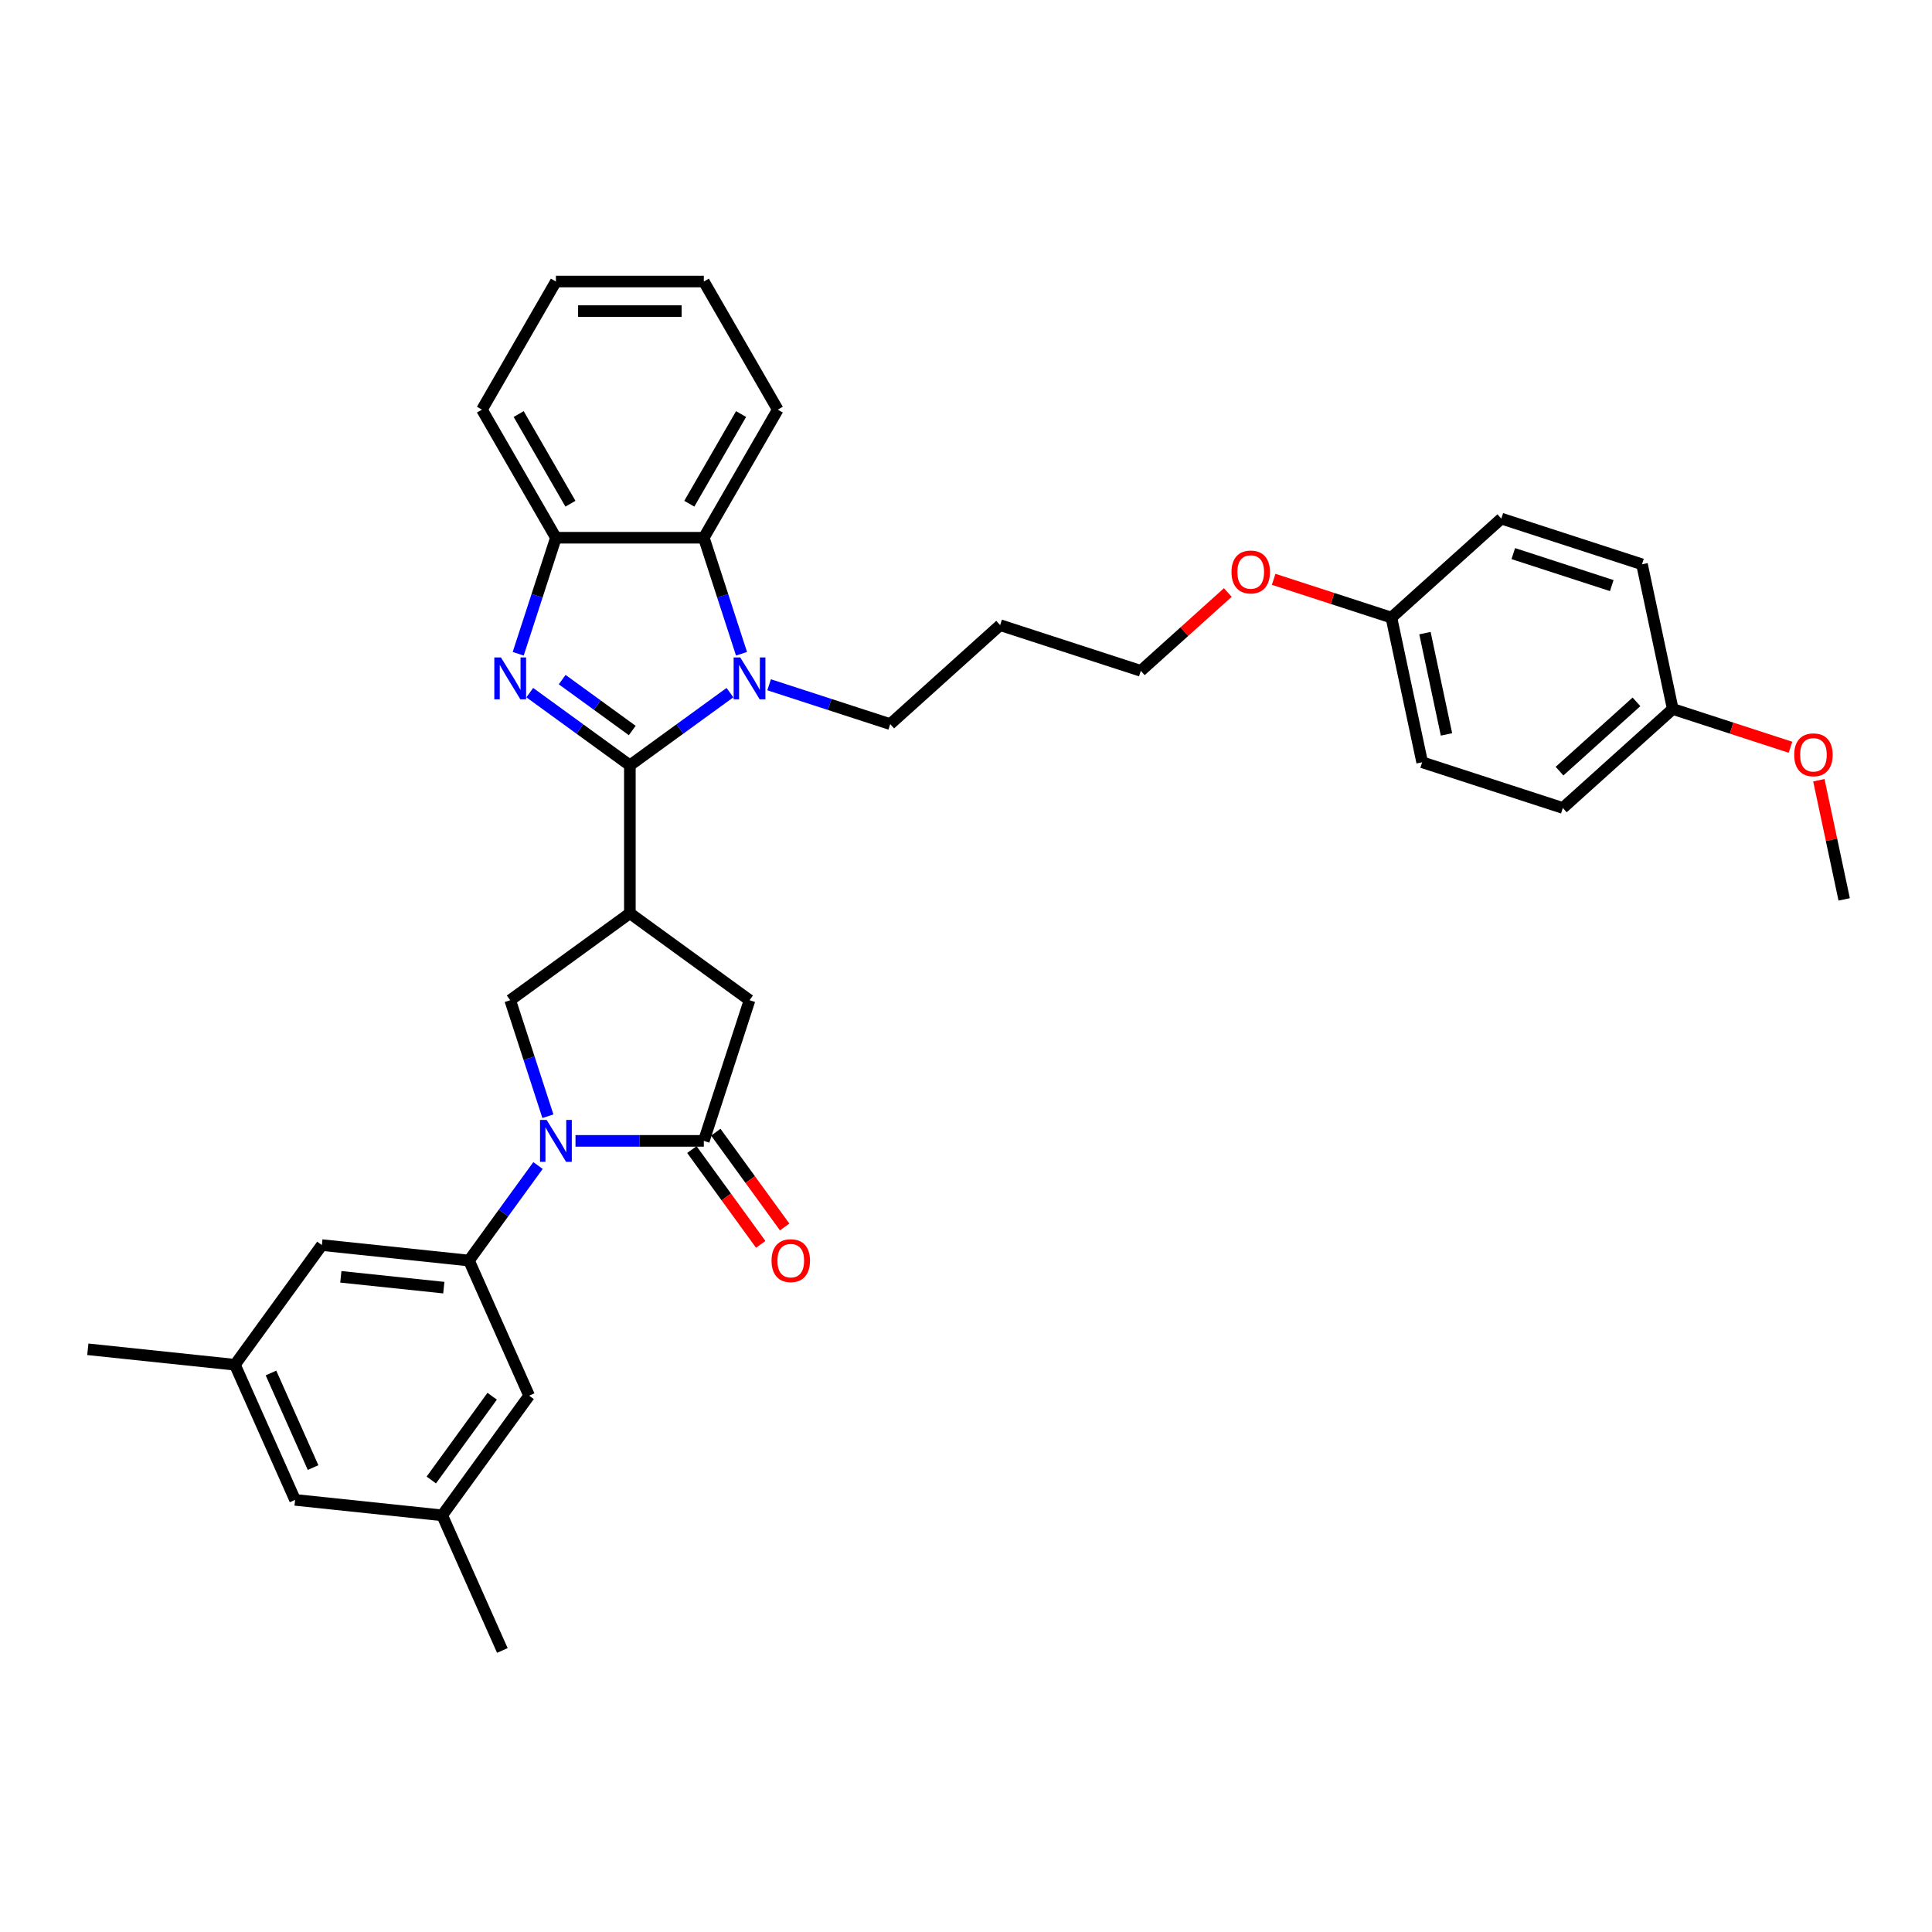 <?xml version='1.0' encoding='iso-8859-1'?>
<svg version='1.1' baseProfile='full'
              xmlns='http://www.w3.org/2000/svg'
                      xmlns:rdkit='http://www.rdkit.org/xml'
                      xmlns:xlink='http://www.w3.org/1999/xlink'
                  xml:space='preserve'
width='1000px' height='1000px' viewBox='0 0 1000 1000'>
<!-- END OF HEADER -->
<rect style='opacity:1.0;fill:#FFFFFF;stroke:none' width='1000' height='1000' x='0' y='0'> </rect>
<path class='bond-0' d='M 326.019,396.143 L 300.118,377.325' style='fill:none;fill-rule:evenodd;stroke:#000000;stroke-width:6px;stroke-linecap:butt;stroke-linejoin:miter;stroke-opacity:1' />
<path class='bond-0' d='M 300.118,377.325 L 274.217,358.507' style='fill:none;fill-rule:evenodd;stroke:#0000FF;stroke-width:6px;stroke-linecap:butt;stroke-linejoin:miter;stroke-opacity:1' />
<path class='bond-0' d='M 327.249,378.11 L 309.118,364.937' style='fill:none;fill-rule:evenodd;stroke:#000000;stroke-width:6px;stroke-linecap:butt;stroke-linejoin:miter;stroke-opacity:1' />
<path class='bond-0' d='M 309.118,364.937 L 290.987,351.764' style='fill:none;fill-rule:evenodd;stroke:#0000FF;stroke-width:6px;stroke-linecap:butt;stroke-linejoin:miter;stroke-opacity:1' />
<path class='bond-1' d='M 326.019,396.143 L 351.92,377.325' style='fill:none;fill-rule:evenodd;stroke:#000000;stroke-width:6px;stroke-linecap:butt;stroke-linejoin:miter;stroke-opacity:1' />
<path class='bond-1' d='M 351.92,377.325 L 377.821,358.507' style='fill:none;fill-rule:evenodd;stroke:#0000FF;stroke-width:6px;stroke-linecap:butt;stroke-linejoin:miter;stroke-opacity:1' />
<path class='bond-3' d='M 326.019,396.143 L 326.019,472.703' style='fill:none;fill-rule:evenodd;stroke:#000000;stroke-width:6px;stroke-linecap:butt;stroke-linejoin:miter;stroke-opacity:1' />
<path class='bond-8' d='M 268.224,338.387 L 277.982,308.358' style='fill:none;fill-rule:evenodd;stroke:#0000FF;stroke-width:6px;stroke-linecap:butt;stroke-linejoin:miter;stroke-opacity:1' />
<path class='bond-8' d='M 277.982,308.358 L 287.739,278.329' style='fill:none;fill-rule:evenodd;stroke:#000000;stroke-width:6px;stroke-linecap:butt;stroke-linejoin:miter;stroke-opacity:1' />
<path class='bond-7' d='M 383.813,338.387 L 374.056,308.358' style='fill:none;fill-rule:evenodd;stroke:#0000FF;stroke-width:6px;stroke-linecap:butt;stroke-linejoin:miter;stroke-opacity:1' />
<path class='bond-7' d='M 374.056,308.358 L 364.299,278.329' style='fill:none;fill-rule:evenodd;stroke:#000000;stroke-width:6px;stroke-linecap:butt;stroke-linejoin:miter;stroke-opacity:1' />
<path class='bond-15' d='M 398.094,354.436 L 429.432,364.618' style='fill:none;fill-rule:evenodd;stroke:#0000FF;stroke-width:6px;stroke-linecap:butt;stroke-linejoin:miter;stroke-opacity:1' />
<path class='bond-15' d='M 429.432,364.618 L 460.771,374.8' style='fill:none;fill-rule:evenodd;stroke:#000000;stroke-width:6px;stroke-linecap:butt;stroke-linejoin:miter;stroke-opacity:1' />
<path class='bond-2' d='M 283.594,577.763 L 273.837,547.734' style='fill:none;fill-rule:evenodd;stroke:#0000FF;stroke-width:6px;stroke-linecap:butt;stroke-linejoin:miter;stroke-opacity:1' />
<path class='bond-2' d='M 273.837,547.734 L 264.08,517.704' style='fill:none;fill-rule:evenodd;stroke:#000000;stroke-width:6px;stroke-linecap:butt;stroke-linejoin:miter;stroke-opacity:1' />
<path class='bond-5' d='M 278.472,603.273 L 260.605,627.864' style='fill:none;fill-rule:evenodd;stroke:#0000FF;stroke-width:6px;stroke-linecap:butt;stroke-linejoin:miter;stroke-opacity:1' />
<path class='bond-5' d='M 260.605,627.864 L 242.738,652.456' style='fill:none;fill-rule:evenodd;stroke:#000000;stroke-width:6px;stroke-linecap:butt;stroke-linejoin:miter;stroke-opacity:1' />
<path class='bond-35' d='M 297.875,590.518 L 331.087,590.518' style='fill:none;fill-rule:evenodd;stroke:#0000FF;stroke-width:6px;stroke-linecap:butt;stroke-linejoin:miter;stroke-opacity:1' />
<path class='bond-35' d='M 331.087,590.518 L 364.299,590.518' style='fill:none;fill-rule:evenodd;stroke:#000000;stroke-width:6px;stroke-linecap:butt;stroke-linejoin:miter;stroke-opacity:1' />
<path class='bond-6' d='M 326.019,472.703 L 264.08,517.704' style='fill:none;fill-rule:evenodd;stroke:#000000;stroke-width:6px;stroke-linecap:butt;stroke-linejoin:miter;stroke-opacity:1' />
<path class='bond-9' d='M 326.019,472.703 L 387.957,517.704' style='fill:none;fill-rule:evenodd;stroke:#000000;stroke-width:6px;stroke-linecap:butt;stroke-linejoin:miter;stroke-opacity:1' />
<path class='bond-4' d='M 364.299,590.518 L 387.957,517.704' style='fill:none;fill-rule:evenodd;stroke:#000000;stroke-width:6px;stroke-linecap:butt;stroke-linejoin:miter;stroke-opacity:1' />
<path class='bond-12' d='M 358.105,595.018 L 375.928,619.548' style='fill:none;fill-rule:evenodd;stroke:#000000;stroke-width:6px;stroke-linecap:butt;stroke-linejoin:miter;stroke-opacity:1' />
<path class='bond-12' d='M 375.928,619.548 L 393.75,644.079' style='fill:none;fill-rule:evenodd;stroke:#FF0000;stroke-width:6px;stroke-linecap:butt;stroke-linejoin:miter;stroke-opacity:1' />
<path class='bond-12' d='M 370.493,586.018 L 388.315,610.548' style='fill:none;fill-rule:evenodd;stroke:#000000;stroke-width:6px;stroke-linecap:butt;stroke-linejoin:miter;stroke-opacity:1' />
<path class='bond-12' d='M 388.315,610.548 L 406.138,635.079' style='fill:none;fill-rule:evenodd;stroke:#FF0000;stroke-width:6px;stroke-linecap:butt;stroke-linejoin:miter;stroke-opacity:1' />
<path class='bond-10' d='M 242.738,652.456 L 166.597,644.454' style='fill:none;fill-rule:evenodd;stroke:#000000;stroke-width:6px;stroke-linecap:butt;stroke-linejoin:miter;stroke-opacity:1' />
<path class='bond-10' d='M 229.716,666.484 L 176.417,660.882' style='fill:none;fill-rule:evenodd;stroke:#000000;stroke-width:6px;stroke-linecap:butt;stroke-linejoin:miter;stroke-opacity:1' />
<path class='bond-11' d='M 242.738,652.456 L 273.877,722.398' style='fill:none;fill-rule:evenodd;stroke:#000000;stroke-width:6px;stroke-linecap:butt;stroke-linejoin:miter;stroke-opacity:1' />
<path class='bond-24' d='M 364.299,278.329 L 402.579,212.026' style='fill:none;fill-rule:evenodd;stroke:#000000;stroke-width:6px;stroke-linecap:butt;stroke-linejoin:miter;stroke-opacity:1' />
<path class='bond-24' d='M 356.78,260.727 L 383.576,214.315' style='fill:none;fill-rule:evenodd;stroke:#000000;stroke-width:6px;stroke-linecap:butt;stroke-linejoin:miter;stroke-opacity:1' />
<path class='bond-34' d='M 364.299,278.329 L 287.739,278.329' style='fill:none;fill-rule:evenodd;stroke:#000000;stroke-width:6px;stroke-linecap:butt;stroke-linejoin:miter;stroke-opacity:1' />
<path class='bond-25' d='M 287.739,278.329 L 249.458,212.026' style='fill:none;fill-rule:evenodd;stroke:#000000;stroke-width:6px;stroke-linecap:butt;stroke-linejoin:miter;stroke-opacity:1' />
<path class='bond-25' d='M 295.257,260.727 L 268.461,214.315' style='fill:none;fill-rule:evenodd;stroke:#000000;stroke-width:6px;stroke-linecap:butt;stroke-linejoin:miter;stroke-opacity:1' />
<path class='bond-14' d='M 166.597,644.454 L 121.596,706.392' style='fill:none;fill-rule:evenodd;stroke:#000000;stroke-width:6px;stroke-linecap:butt;stroke-linejoin:miter;stroke-opacity:1' />
<path class='bond-13' d='M 273.877,722.398 L 228.876,784.336' style='fill:none;fill-rule:evenodd;stroke:#000000;stroke-width:6px;stroke-linecap:butt;stroke-linejoin:miter;stroke-opacity:1' />
<path class='bond-13' d='M 254.74,722.688 L 223.239,766.045' style='fill:none;fill-rule:evenodd;stroke:#000000;stroke-width:6px;stroke-linecap:butt;stroke-linejoin:miter;stroke-opacity:1' />
<path class='bond-16' d='M 228.876,784.336 L 152.735,776.334' style='fill:none;fill-rule:evenodd;stroke:#000000;stroke-width:6px;stroke-linecap:butt;stroke-linejoin:miter;stroke-opacity:1' />
<path class='bond-29' d='M 228.876,784.336 L 260.016,854.278' style='fill:none;fill-rule:evenodd;stroke:#000000;stroke-width:6px;stroke-linecap:butt;stroke-linejoin:miter;stroke-opacity:1' />
<path class='bond-30' d='M 121.596,706.392 L 45.455,698.389' style='fill:none;fill-rule:evenodd;stroke:#000000;stroke-width:6px;stroke-linecap:butt;stroke-linejoin:miter;stroke-opacity:1' />
<path class='bond-37' d='M 121.596,706.392 L 152.735,776.334' style='fill:none;fill-rule:evenodd;stroke:#000000;stroke-width:6px;stroke-linecap:butt;stroke-linejoin:miter;stroke-opacity:1' />
<path class='bond-37' d='M 140.255,710.655 L 162.053,759.614' style='fill:none;fill-rule:evenodd;stroke:#000000;stroke-width:6px;stroke-linecap:butt;stroke-linejoin:miter;stroke-opacity:1' />
<path class='bond-23' d='M 460.771,374.8 L 517.666,323.572' style='fill:none;fill-rule:evenodd;stroke:#000000;stroke-width:6px;stroke-linecap:butt;stroke-linejoin:miter;stroke-opacity:1' />
<path class='bond-17' d='M 865.814,366.976 L 808.919,418.205' style='fill:none;fill-rule:evenodd;stroke:#000000;stroke-width:6px;stroke-linecap:butt;stroke-linejoin:miter;stroke-opacity:1' />
<path class='bond-17' d='M 847.034,363.282 L 807.208,399.142' style='fill:none;fill-rule:evenodd;stroke:#000000;stroke-width:6px;stroke-linecap:butt;stroke-linejoin:miter;stroke-opacity:1' />
<path class='bond-27' d='M 865.814,366.976 L 896.288,376.878' style='fill:none;fill-rule:evenodd;stroke:#000000;stroke-width:6px;stroke-linecap:butt;stroke-linejoin:miter;stroke-opacity:1' />
<path class='bond-27' d='M 896.288,376.878 L 926.761,386.779' style='fill:none;fill-rule:evenodd;stroke:#FF0000;stroke-width:6px;stroke-linecap:butt;stroke-linejoin:miter;stroke-opacity:1' />
<path class='bond-38' d='M 865.814,366.976 L 849.897,292.089' style='fill:none;fill-rule:evenodd;stroke:#000000;stroke-width:6px;stroke-linecap:butt;stroke-linejoin:miter;stroke-opacity:1' />
<path class='bond-18' d='M 720.188,319.66 L 689.715,309.758' style='fill:none;fill-rule:evenodd;stroke:#000000;stroke-width:6px;stroke-linecap:butt;stroke-linejoin:miter;stroke-opacity:1' />
<path class='bond-18' d='M 689.715,309.758 L 659.242,299.857' style='fill:none;fill-rule:evenodd;stroke:#FF0000;stroke-width:6px;stroke-linecap:butt;stroke-linejoin:miter;stroke-opacity:1' />
<path class='bond-20' d='M 720.188,319.66 L 777.083,268.431' style='fill:none;fill-rule:evenodd;stroke:#000000;stroke-width:6px;stroke-linecap:butt;stroke-linejoin:miter;stroke-opacity:1' />
<path class='bond-22' d='M 720.188,319.66 L 736.106,394.547' style='fill:none;fill-rule:evenodd;stroke:#000000;stroke-width:6px;stroke-linecap:butt;stroke-linejoin:miter;stroke-opacity:1' />
<path class='bond-22' d='M 737.553,327.709 L 748.696,380.13' style='fill:none;fill-rule:evenodd;stroke:#000000;stroke-width:6px;stroke-linecap:butt;stroke-linejoin:miter;stroke-opacity:1' />
<path class='bond-19' d='M 849.897,292.089 L 777.083,268.431' style='fill:none;fill-rule:evenodd;stroke:#000000;stroke-width:6px;stroke-linecap:butt;stroke-linejoin:miter;stroke-opacity:1' />
<path class='bond-19' d='M 834.243,303.103 L 783.274,286.542' style='fill:none;fill-rule:evenodd;stroke:#000000;stroke-width:6px;stroke-linecap:butt;stroke-linejoin:miter;stroke-opacity:1' />
<path class='bond-21' d='M 808.919,418.205 L 736.106,394.547' style='fill:none;fill-rule:evenodd;stroke:#000000;stroke-width:6px;stroke-linecap:butt;stroke-linejoin:miter;stroke-opacity:1' />
<path class='bond-28' d='M 517.666,323.572 L 590.479,347.23' style='fill:none;fill-rule:evenodd;stroke:#000000;stroke-width:6px;stroke-linecap:butt;stroke-linejoin:miter;stroke-opacity:1' />
<path class='bond-32' d='M 402.579,212.026 L 364.299,145.722' style='fill:none;fill-rule:evenodd;stroke:#000000;stroke-width:6px;stroke-linecap:butt;stroke-linejoin:miter;stroke-opacity:1' />
<path class='bond-33' d='M 249.458,212.026 L 287.739,145.722' style='fill:none;fill-rule:evenodd;stroke:#000000;stroke-width:6px;stroke-linecap:butt;stroke-linejoin:miter;stroke-opacity:1' />
<path class='bond-26' d='M 635.508,306.686 L 612.994,326.958' style='fill:none;fill-rule:evenodd;stroke:#FF0000;stroke-width:6px;stroke-linecap:butt;stroke-linejoin:miter;stroke-opacity:1' />
<path class='bond-26' d='M 612.994,326.958 L 590.479,347.23' style='fill:none;fill-rule:evenodd;stroke:#000000;stroke-width:6px;stroke-linecap:butt;stroke-linejoin:miter;stroke-opacity:1' />
<path class='bond-31' d='M 941.436,403.849 L 947.991,434.686' style='fill:none;fill-rule:evenodd;stroke:#FF0000;stroke-width:6px;stroke-linecap:butt;stroke-linejoin:miter;stroke-opacity:1' />
<path class='bond-31' d='M 947.991,434.686 L 954.545,465.522' style='fill:none;fill-rule:evenodd;stroke:#000000;stroke-width:6px;stroke-linecap:butt;stroke-linejoin:miter;stroke-opacity:1' />
<path class='bond-36' d='M 364.299,145.722 L 287.739,145.722' style='fill:none;fill-rule:evenodd;stroke:#000000;stroke-width:6px;stroke-linecap:butt;stroke-linejoin:miter;stroke-opacity:1' />
<path class='bond-36' d='M 352.815,161.034 L 299.223,161.034' style='fill:none;fill-rule:evenodd;stroke:#000000;stroke-width:6px;stroke-linecap:butt;stroke-linejoin:miter;stroke-opacity:1' />
<path  class='atom-1' d='M 259.287 340.301
L 266.392 351.785
Q 267.097 352.918, 268.23 354.97
Q 269.363 357.022, 269.424 357.144
L 269.424 340.301
L 272.303 340.301
L 272.303 361.983
L 269.332 361.983
L 261.707 349.427
Q 260.819 347.957, 259.869 346.273
Q 258.951 344.588, 258.675 344.068
L 258.675 361.983
L 255.858 361.983
L 255.858 340.301
L 259.287 340.301
' fill='#0000FF'/>
<path  class='atom-2' d='M 383.165 340.301
L 390.27 351.785
Q 390.974 352.918, 392.107 354.97
Q 393.24 357.022, 393.301 357.144
L 393.301 340.301
L 396.18 340.301
L 396.18 361.983
L 393.209 361.983
L 385.584 349.427
Q 384.696 347.957, 383.747 346.273
Q 382.828 344.588, 382.552 344.068
L 382.552 361.983
L 379.735 361.983
L 379.735 340.301
L 383.165 340.301
' fill='#0000FF'/>
<path  class='atom-3' d='M 282.946 579.677
L 290.051 591.161
Q 290.755 592.294, 291.888 594.346
Q 293.021 596.398, 293.082 596.52
L 293.082 579.677
L 295.961 579.677
L 295.961 601.359
L 292.991 601.359
L 285.365 588.803
Q 284.477 587.333, 283.528 585.648
Q 282.609 583.964, 282.333 583.444
L 282.333 601.359
L 279.516 601.359
L 279.516 579.677
L 282.946 579.677
' fill='#0000FF'/>
<path  class='atom-13' d='M 399.347 652.518
Q 399.347 647.311, 401.92 644.402
Q 404.492 641.493, 409.3 641.493
Q 414.108 641.493, 416.68 644.402
Q 419.253 647.311, 419.253 652.518
Q 419.253 657.785, 416.65 660.786
Q 414.047 663.757, 409.3 663.757
Q 404.523 663.757, 401.92 660.786
Q 399.347 657.816, 399.347 652.518
M 409.3 661.307
Q 412.607 661.307, 414.384 659.102
Q 416.19 656.866, 416.19 652.518
Q 416.19 648.261, 414.384 646.117
Q 412.607 643.943, 409.3 643.943
Q 405.993 643.943, 404.186 646.086
Q 402.41 648.23, 402.41 652.518
Q 402.41 656.897, 404.186 659.102
Q 405.993 661.307, 409.3 661.307
' fill='#FF0000'/>
<path  class='atom-27' d='M 637.422 296.062
Q 637.422 290.856, 639.994 287.947
Q 642.567 285.038, 647.375 285.038
Q 652.183 285.038, 654.755 287.947
Q 657.328 290.856, 657.328 296.062
Q 657.328 301.33, 654.725 304.331
Q 652.121 307.301, 647.375 307.301
Q 642.597 307.301, 639.994 304.331
Q 637.422 301.36, 637.422 296.062
M 647.375 304.851
Q 650.682 304.851, 652.458 302.647
Q 654.265 300.411, 654.265 296.062
Q 654.265 291.806, 652.458 289.662
Q 650.682 287.488, 647.375 287.488
Q 644.067 287.488, 642.26 289.631
Q 640.484 291.775, 640.484 296.062
Q 640.484 300.442, 642.26 302.647
Q 644.067 304.851, 647.375 304.851
' fill='#FF0000'/>
<path  class='atom-28' d='M 928.675 390.696
Q 928.675 385.49, 931.247 382.581
Q 933.82 379.671, 938.628 379.671
Q 943.436 379.671, 946.008 382.581
Q 948.581 385.49, 948.581 390.696
Q 948.581 395.964, 945.977 398.965
Q 943.374 401.935, 938.628 401.935
Q 933.85 401.935, 931.247 398.965
Q 928.675 395.994, 928.675 390.696
M 938.628 399.485
Q 941.935 399.485, 943.711 397.28
Q 945.518 395.045, 945.518 390.696
Q 945.518 386.439, 943.711 384.296
Q 941.935 382.121, 938.628 382.121
Q 935.32 382.121, 933.513 384.265
Q 931.737 386.409, 931.737 390.696
Q 931.737 395.075, 933.513 397.28
Q 935.32 399.485, 938.628 399.485
' fill='#FF0000'/>
</svg>
